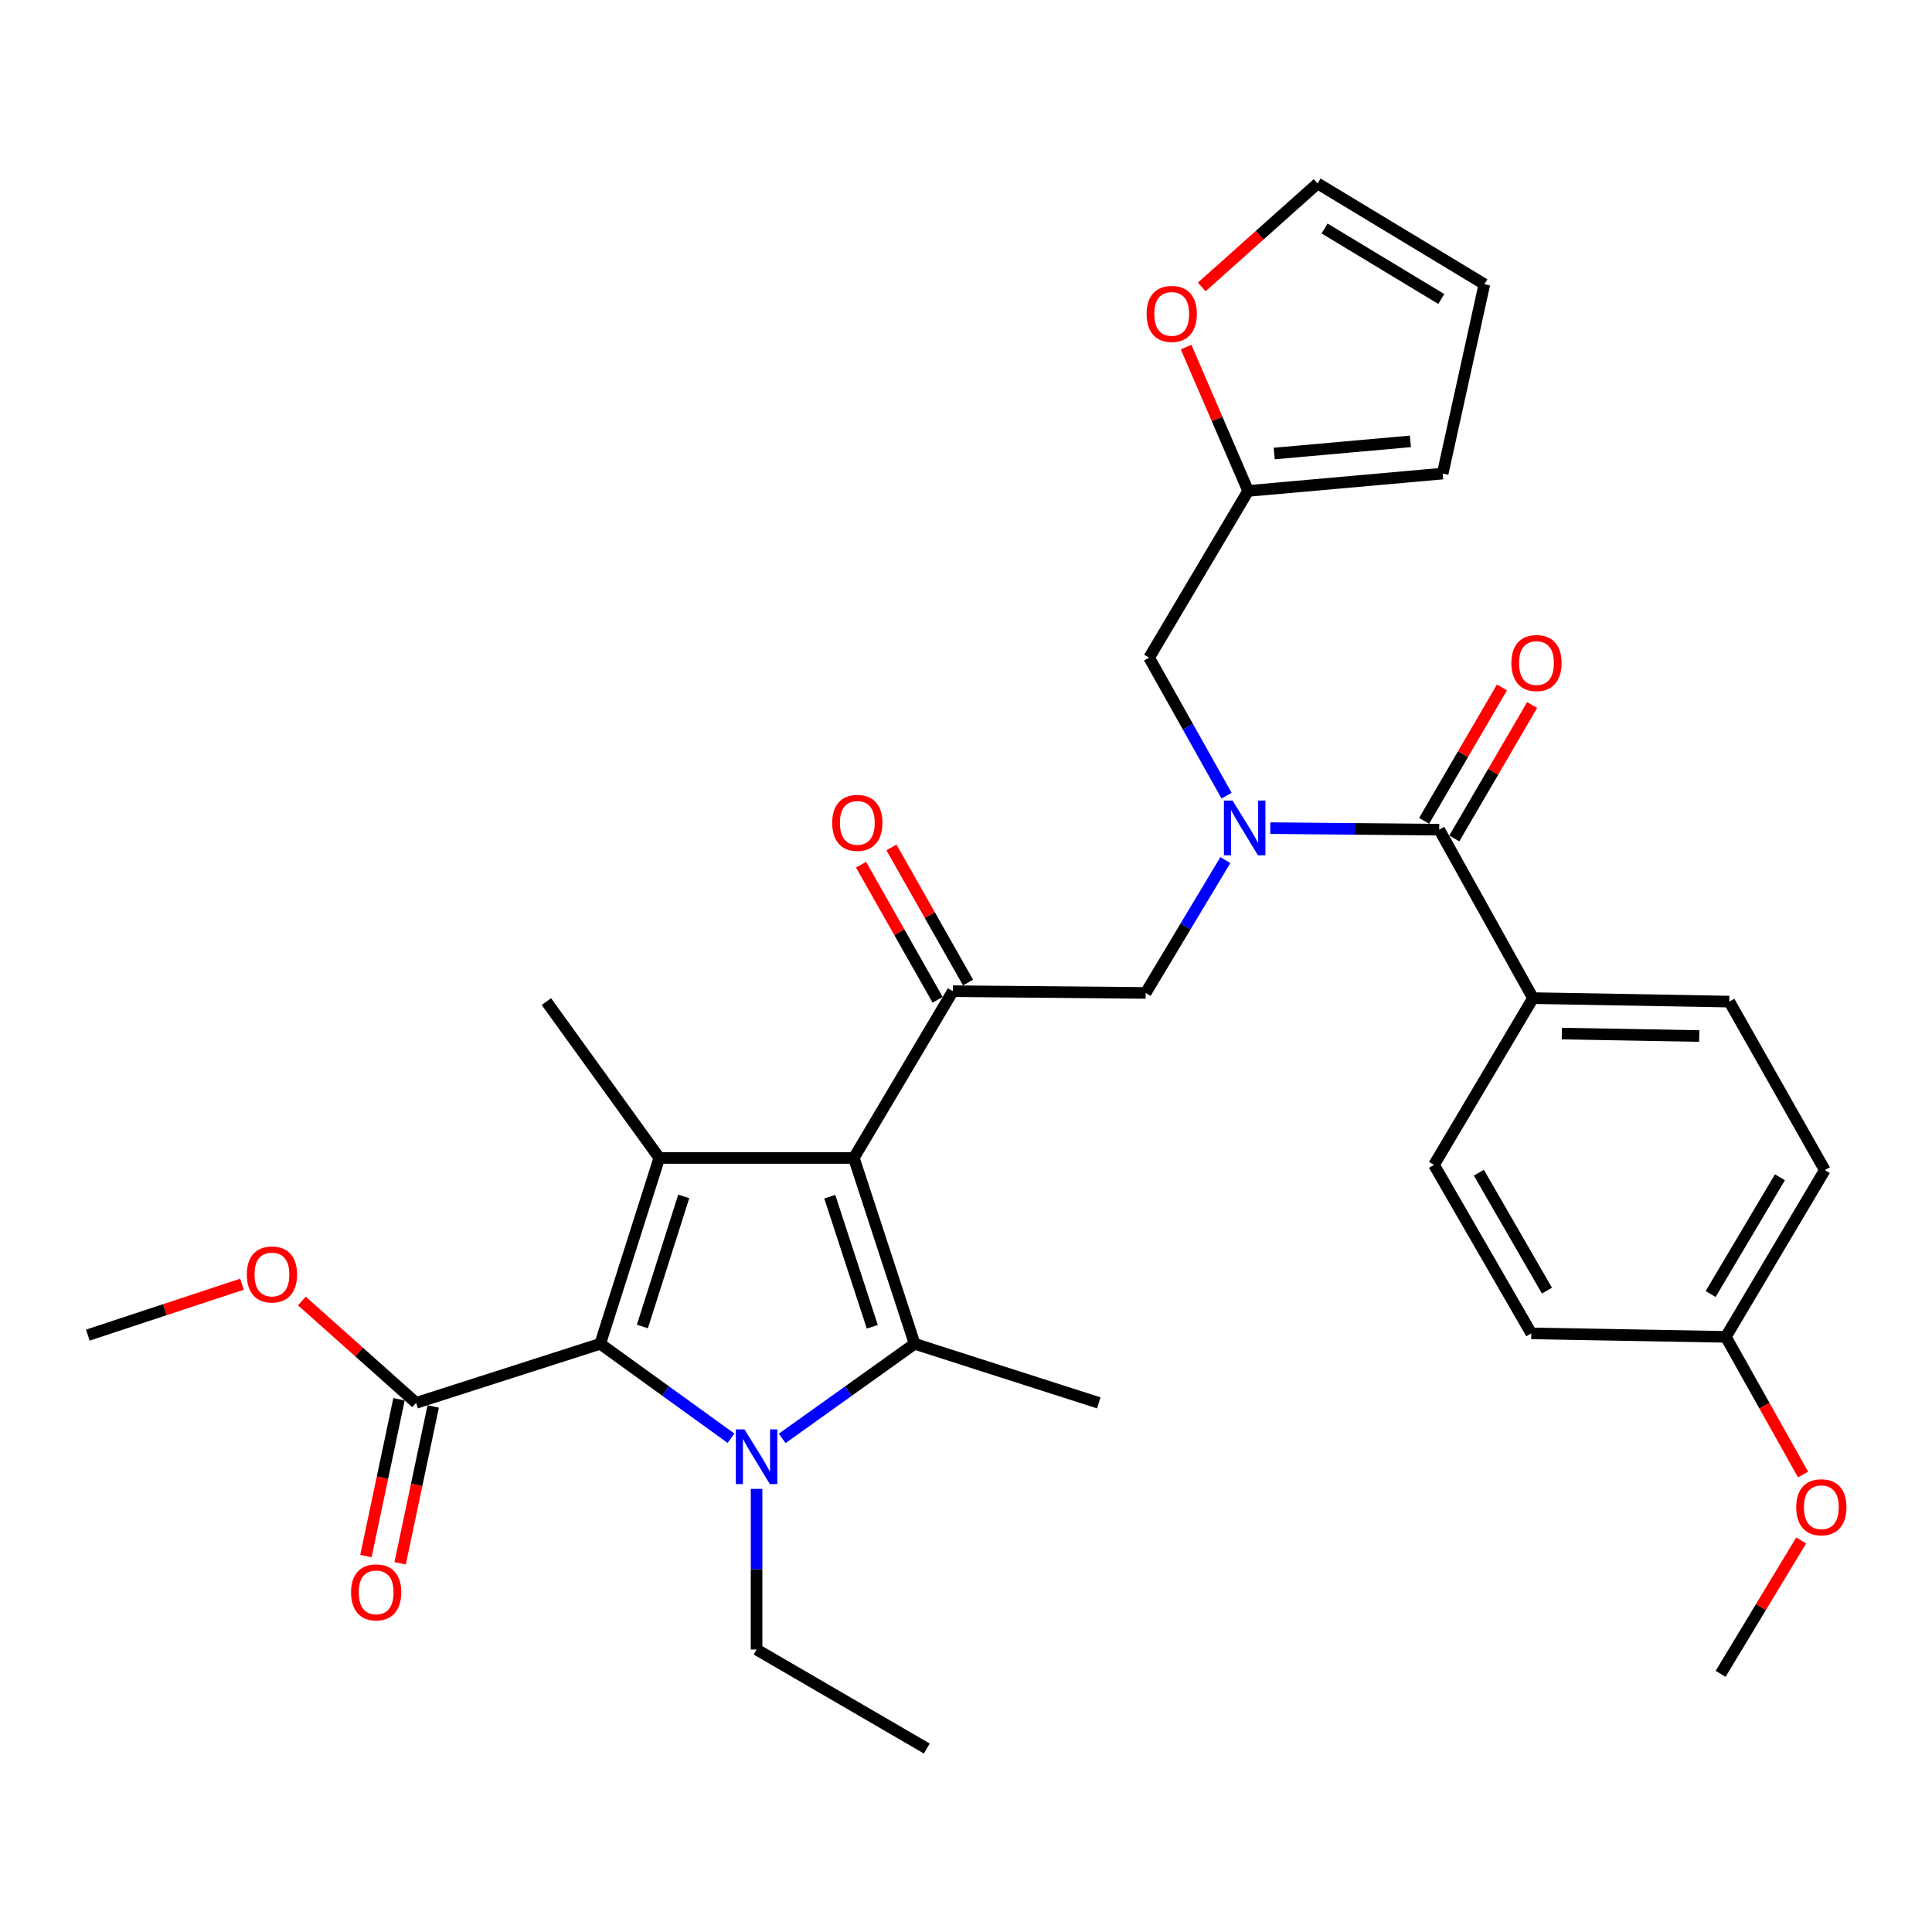 <?xml version='1.0' encoding='iso-8859-1'?>
<svg version='1.1' baseProfile='full'
              xmlns='http://www.w3.org/2000/svg'
                      xmlns:rdkit='http://www.rdkit.org/xml'
                      xmlns:xlink='http://www.w3.org/1999/xlink'
                  xml:space='preserve'
width='1000px' height='1000px' viewBox='0 0 1000 1000'>
<!-- END OF HEADER -->
<rect style='opacity:1.0;fill:#FFFFFF;stroke:none' width='1000' height='1000' x='0' y='0'> </rect>
<path class='bond-0' d='M 634.873,411.836 L 614.833,376.126' style='fill:none;fill-rule:evenodd;stroke:#0000FF;stroke-width:6px;stroke-linecap:butt;stroke-linejoin:miter;stroke-opacity:1' />
<path class='bond-0' d='M 614.833,376.126 L 594.793,340.415' style='fill:none;fill-rule:evenodd;stroke:#000000;stroke-width:6px;stroke-linecap:butt;stroke-linejoin:miter;stroke-opacity:1' />
<path class='bond-1' d='M 634.248,445.172 L 613.621,479.554' style='fill:none;fill-rule:evenodd;stroke:#0000FF;stroke-width:6px;stroke-linecap:butt;stroke-linejoin:miter;stroke-opacity:1' />
<path class='bond-1' d='M 613.621,479.554 L 592.995,513.936' style='fill:none;fill-rule:evenodd;stroke:#000000;stroke-width:6px;stroke-linecap:butt;stroke-linejoin:miter;stroke-opacity:1' />
<path class='bond-2' d='M 657.494,428.641 L 701.214,429.034' style='fill:none;fill-rule:evenodd;stroke:#0000FF;stroke-width:6px;stroke-linecap:butt;stroke-linejoin:miter;stroke-opacity:1' />
<path class='bond-2' d='M 701.214,429.034 L 744.933,429.426' style='fill:none;fill-rule:evenodd;stroke:#000000;stroke-width:6px;stroke-linecap:butt;stroke-linejoin:miter;stroke-opacity:1' />
<path class='bond-3' d='M 793.483,516.629 L 895.084,518.427' style='fill:none;fill-rule:evenodd;stroke:#000000;stroke-width:6px;stroke-linecap:butt;stroke-linejoin:miter;stroke-opacity:1' />
<path class='bond-3' d='M 808.403,534.981 L 879.523,536.24' style='fill:none;fill-rule:evenodd;stroke:#000000;stroke-width:6px;stroke-linecap:butt;stroke-linejoin:miter;stroke-opacity:1' />
<path class='bond-4' d='M 793.483,516.629 L 742.241,602.947' style='fill:none;fill-rule:evenodd;stroke:#000000;stroke-width:6px;stroke-linecap:butt;stroke-linejoin:miter;stroke-opacity:1' />
<path class='bond-5' d='M 793.483,516.629 L 744.933,429.426' style='fill:none;fill-rule:evenodd;stroke:#000000;stroke-width:6px;stroke-linecap:butt;stroke-linejoin:miter;stroke-opacity:1' />
<path class='bond-6' d='M 493.192,513.032 L 441.95,599.35' style='fill:none;fill-rule:evenodd;stroke:#000000;stroke-width:6px;stroke-linecap:butt;stroke-linejoin:miter;stroke-opacity:1' />
<path class='bond-7' d='M 501.059,508.571 L 481.232,473.603' style='fill:none;fill-rule:evenodd;stroke:#000000;stroke-width:6px;stroke-linecap:butt;stroke-linejoin:miter;stroke-opacity:1' />
<path class='bond-7' d='M 481.232,473.603 L 461.405,438.635' style='fill:none;fill-rule:evenodd;stroke:#FF0000;stroke-width:6px;stroke-linecap:butt;stroke-linejoin:miter;stroke-opacity:1' />
<path class='bond-7' d='M 485.326,517.492 L 465.499,482.524' style='fill:none;fill-rule:evenodd;stroke:#000000;stroke-width:6px;stroke-linecap:butt;stroke-linejoin:miter;stroke-opacity:1' />
<path class='bond-7' d='M 465.499,482.524 L 445.672,447.555' style='fill:none;fill-rule:evenodd;stroke:#FF0000;stroke-width:6px;stroke-linecap:butt;stroke-linejoin:miter;stroke-opacity:1' />
<path class='bond-8' d='M 493.192,513.032 L 592.995,513.936' style='fill:none;fill-rule:evenodd;stroke:#000000;stroke-width:6px;stroke-linecap:butt;stroke-linejoin:miter;stroke-opacity:1' />
<path class='bond-9' d='M 752.744,433.982 L 772.885,399.452' style='fill:none;fill-rule:evenodd;stroke:#000000;stroke-width:6px;stroke-linecap:butt;stroke-linejoin:miter;stroke-opacity:1' />
<path class='bond-9' d='M 772.885,399.452 L 793.026,364.922' style='fill:none;fill-rule:evenodd;stroke:#FF0000;stroke-width:6px;stroke-linecap:butt;stroke-linejoin:miter;stroke-opacity:1' />
<path class='bond-9' d='M 737.122,424.87 L 757.263,390.34' style='fill:none;fill-rule:evenodd;stroke:#000000;stroke-width:6px;stroke-linecap:butt;stroke-linejoin:miter;stroke-opacity:1' />
<path class='bond-9' d='M 757.263,390.34 L 777.404,355.81' style='fill:none;fill-rule:evenodd;stroke:#FF0000;stroke-width:6px;stroke-linecap:butt;stroke-linejoin:miter;stroke-opacity:1' />
<path class='bond-10' d='M 895.084,518.427 L 944.527,605.64' style='fill:none;fill-rule:evenodd;stroke:#000000;stroke-width:6px;stroke-linecap:butt;stroke-linejoin:miter;stroke-opacity:1' />
<path class='bond-11' d='M 742.241,602.947 L 792.589,690.16' style='fill:none;fill-rule:evenodd;stroke:#000000;stroke-width:6px;stroke-linecap:butt;stroke-linejoin:miter;stroke-opacity:1' />
<path class='bond-11' d='M 765.456,606.987 L 800.699,668.035' style='fill:none;fill-rule:evenodd;stroke:#000000;stroke-width:6px;stroke-linecap:butt;stroke-linejoin:miter;stroke-opacity:1' />
<path class='bond-12' d='M 893.285,691.958 L 792.589,690.16' style='fill:none;fill-rule:evenodd;stroke:#000000;stroke-width:6px;stroke-linecap:butt;stroke-linejoin:miter;stroke-opacity:1' />
<path class='bond-13' d='M 893.285,691.958 L 913.28,727.589' style='fill:none;fill-rule:evenodd;stroke:#000000;stroke-width:6px;stroke-linecap:butt;stroke-linejoin:miter;stroke-opacity:1' />
<path class='bond-13' d='M 913.28,727.589 L 933.275,763.219' style='fill:none;fill-rule:evenodd;stroke:#FF0000;stroke-width:6px;stroke-linecap:butt;stroke-linejoin:miter;stroke-opacity:1' />
<path class='bond-14' d='M 893.285,691.958 L 944.527,605.64' style='fill:none;fill-rule:evenodd;stroke:#000000;stroke-width:6px;stroke-linecap:butt;stroke-linejoin:miter;stroke-opacity:1' />
<path class='bond-14' d='M 885.42,669.778 L 921.289,609.355' style='fill:none;fill-rule:evenodd;stroke:#000000;stroke-width:6px;stroke-linecap:butt;stroke-linejoin:miter;stroke-opacity:1' />
<path class='bond-15' d='M 622.009,148.525 L 652.002,121.745' style='fill:none;fill-rule:evenodd;stroke:#FF0000;stroke-width:6px;stroke-linecap:butt;stroke-linejoin:miter;stroke-opacity:1' />
<path class='bond-15' d='M 652.002,121.745 L 681.996,94.964' style='fill:none;fill-rule:evenodd;stroke:#000000;stroke-width:6px;stroke-linecap:butt;stroke-linejoin:miter;stroke-opacity:1' />
<path class='bond-16' d='M 613.922,179.65 L 629.978,216.878' style='fill:none;fill-rule:evenodd;stroke:#FF0000;stroke-width:6px;stroke-linecap:butt;stroke-linejoin:miter;stroke-opacity:1' />
<path class='bond-16' d='M 629.978,216.878 L 646.035,254.107' style='fill:none;fill-rule:evenodd;stroke:#000000;stroke-width:6px;stroke-linecap:butt;stroke-linejoin:miter;stroke-opacity:1' />
<path class='bond-17' d='M 681.996,94.964 L 768.314,147.111' style='fill:none;fill-rule:evenodd;stroke:#000000;stroke-width:6px;stroke-linecap:butt;stroke-linejoin:miter;stroke-opacity:1' />
<path class='bond-17' d='M 685.592,118.266 L 746.014,154.769' style='fill:none;fill-rule:evenodd;stroke:#000000;stroke-width:6px;stroke-linecap:butt;stroke-linejoin:miter;stroke-opacity:1' />
<path class='bond-18' d='M 404.855,744.523 L 439.132,720.034' style='fill:none;fill-rule:evenodd;stroke:#0000FF;stroke-width:6px;stroke-linecap:butt;stroke-linejoin:miter;stroke-opacity:1' />
<path class='bond-18' d='M 439.132,720.034 L 473.409,695.545' style='fill:none;fill-rule:evenodd;stroke:#000000;stroke-width:6px;stroke-linecap:butt;stroke-linejoin:miter;stroke-opacity:1' />
<path class='bond-19' d='M 378.366,744.432 L 344.523,719.989' style='fill:none;fill-rule:evenodd;stroke:#0000FF;stroke-width:6px;stroke-linecap:butt;stroke-linejoin:miter;stroke-opacity:1' />
<path class='bond-19' d='M 344.523,719.989 L 310.679,695.545' style='fill:none;fill-rule:evenodd;stroke:#000000;stroke-width:6px;stroke-linecap:butt;stroke-linejoin:miter;stroke-opacity:1' />
<path class='bond-20' d='M 391.602,770.646 L 391.602,812.215' style='fill:none;fill-rule:evenodd;stroke:#0000FF;stroke-width:6px;stroke-linecap:butt;stroke-linejoin:miter;stroke-opacity:1' />
<path class='bond-20' d='M 391.602,812.215 L 391.602,853.784' style='fill:none;fill-rule:evenodd;stroke:#000000;stroke-width:6px;stroke-linecap:butt;stroke-linejoin:miter;stroke-opacity:1' />
<path class='bond-21' d='M 473.409,695.545 L 568.72,726.12' style='fill:none;fill-rule:evenodd;stroke:#000000;stroke-width:6px;stroke-linecap:butt;stroke-linejoin:miter;stroke-opacity:1' />
<path class='bond-22' d='M 473.409,695.545 L 441.95,599.35' style='fill:none;fill-rule:evenodd;stroke:#000000;stroke-width:6px;stroke-linecap:butt;stroke-linejoin:miter;stroke-opacity:1' />
<path class='bond-22' d='M 451.5,686.737 L 429.479,619.401' style='fill:none;fill-rule:evenodd;stroke:#000000;stroke-width:6px;stroke-linecap:butt;stroke-linejoin:miter;stroke-opacity:1' />
<path class='bond-23' d='M 441.95,599.35 L 341.254,599.35' style='fill:none;fill-rule:evenodd;stroke:#000000;stroke-width:6px;stroke-linecap:butt;stroke-linejoin:miter;stroke-opacity:1' />
<path class='bond-24' d='M 341.254,599.35 L 282.807,518.427' style='fill:none;fill-rule:evenodd;stroke:#000000;stroke-width:6px;stroke-linecap:butt;stroke-linejoin:miter;stroke-opacity:1' />
<path class='bond-25' d='M 341.254,599.35 L 310.679,695.545' style='fill:none;fill-rule:evenodd;stroke:#000000;stroke-width:6px;stroke-linecap:butt;stroke-linejoin:miter;stroke-opacity:1' />
<path class='bond-25' d='M 353.903,619.257 L 332.501,686.594' style='fill:none;fill-rule:evenodd;stroke:#000000;stroke-width:6px;stroke-linecap:butt;stroke-linejoin:miter;stroke-opacity:1' />
<path class='bond-26' d='M 310.679,695.545 L 215.378,726.12' style='fill:none;fill-rule:evenodd;stroke:#000000;stroke-width:6px;stroke-linecap:butt;stroke-linejoin:miter;stroke-opacity:1' />
<path class='bond-27' d='M 391.602,853.784 L 479.709,905.036' style='fill:none;fill-rule:evenodd;stroke:#000000;stroke-width:6px;stroke-linecap:butt;stroke-linejoin:miter;stroke-opacity:1' />
<path class='bond-28' d='M 45.455,691.054 L 85.35,677.88' style='fill:none;fill-rule:evenodd;stroke:#000000;stroke-width:6px;stroke-linecap:butt;stroke-linejoin:miter;stroke-opacity:1' />
<path class='bond-28' d='M 85.35,677.88 L 125.246,664.706' style='fill:none;fill-rule:evenodd;stroke:#FF0000;stroke-width:6px;stroke-linecap:butt;stroke-linejoin:miter;stroke-opacity:1' />
<path class='bond-29' d='M 215.378,726.12 L 185.817,699.762' style='fill:none;fill-rule:evenodd;stroke:#000000;stroke-width:6px;stroke-linecap:butt;stroke-linejoin:miter;stroke-opacity:1' />
<path class='bond-29' d='M 185.817,699.762 L 156.255,673.404' style='fill:none;fill-rule:evenodd;stroke:#FF0000;stroke-width:6px;stroke-linecap:butt;stroke-linejoin:miter;stroke-opacity:1' />
<path class='bond-30' d='M 206.53,724.253 L 197.967,764.837' style='fill:none;fill-rule:evenodd;stroke:#000000;stroke-width:6px;stroke-linecap:butt;stroke-linejoin:miter;stroke-opacity:1' />
<path class='bond-30' d='M 197.967,764.837 L 189.403,805.422' style='fill:none;fill-rule:evenodd;stroke:#FF0000;stroke-width:6px;stroke-linecap:butt;stroke-linejoin:miter;stroke-opacity:1' />
<path class='bond-30' d='M 224.226,727.987 L 215.662,768.572' style='fill:none;fill-rule:evenodd;stroke:#000000;stroke-width:6px;stroke-linecap:butt;stroke-linejoin:miter;stroke-opacity:1' />
<path class='bond-30' d='M 215.662,768.572 L 207.098,809.156' style='fill:none;fill-rule:evenodd;stroke:#FF0000;stroke-width:6px;stroke-linecap:butt;stroke-linejoin:miter;stroke-opacity:1' />
<path class='bond-31' d='M 768.314,147.111 L 746.732,245.114' style='fill:none;fill-rule:evenodd;stroke:#000000;stroke-width:6px;stroke-linecap:butt;stroke-linejoin:miter;stroke-opacity:1' />
<path class='bond-32' d='M 746.732,245.114 L 646.035,254.107' style='fill:none;fill-rule:evenodd;stroke:#000000;stroke-width:6px;stroke-linecap:butt;stroke-linejoin:miter;stroke-opacity:1' />
<path class='bond-32' d='M 730.019,228.449 L 659.531,234.744' style='fill:none;fill-rule:evenodd;stroke:#000000;stroke-width:6px;stroke-linecap:butt;stroke-linejoin:miter;stroke-opacity:1' />
<path class='bond-33' d='M 646.035,254.107 L 594.793,340.415' style='fill:none;fill-rule:evenodd;stroke:#000000;stroke-width:6px;stroke-linecap:butt;stroke-linejoin:miter;stroke-opacity:1' />
<path class='bond-34' d='M 932.288,797.346 L 911.435,831.859' style='fill:none;fill-rule:evenodd;stroke:#FF0000;stroke-width:6px;stroke-linecap:butt;stroke-linejoin:miter;stroke-opacity:1' />
<path class='bond-34' d='M 911.435,831.859 L 890.582,866.373' style='fill:none;fill-rule:evenodd;stroke:#000000;stroke-width:6px;stroke-linecap:butt;stroke-linejoin:miter;stroke-opacity:1' />
<path  class='atom-0' d='M 637.977 414.362
L 647.257 429.362
Q 648.177 430.842, 649.657 433.522
Q 651.137 436.202, 651.217 436.362
L 651.217 414.362
L 654.977 414.362
L 654.977 442.682
L 651.097 442.682
L 641.137 426.282
Q 639.977 424.362, 638.737 422.162
Q 637.537 419.962, 637.177 419.282
L 637.177 442.682
L 633.497 442.682
L 633.497 414.362
L 637.977 414.362
' fill='#0000FF'/>
<path  class='atom-3' d='M 430.749 425.909
Q 430.749 419.109, 434.109 415.309
Q 437.469 411.509, 443.749 411.509
Q 450.029 411.509, 453.389 415.309
Q 456.749 419.109, 456.749 425.909
Q 456.749 432.789, 453.349 436.709
Q 449.949 440.589, 443.749 440.589
Q 437.509 440.589, 434.109 436.709
Q 430.749 432.829, 430.749 425.909
M 443.749 437.389
Q 448.069 437.389, 450.389 434.509
Q 452.749 431.589, 452.749 425.909
Q 452.749 420.349, 450.389 417.549
Q 448.069 414.709, 443.749 414.709
Q 439.429 414.709, 437.069 417.509
Q 434.749 420.309, 434.749 425.909
Q 434.749 431.629, 437.069 434.509
Q 439.429 437.389, 443.749 437.389
' fill='#FF0000'/>
<path  class='atom-6' d='M 782.281 343.188
Q 782.281 336.388, 785.641 332.588
Q 789.001 328.788, 795.281 328.788
Q 801.561 328.788, 804.921 332.588
Q 808.281 336.388, 808.281 343.188
Q 808.281 350.068, 804.881 353.988
Q 801.481 357.868, 795.281 357.868
Q 789.041 357.868, 785.641 353.988
Q 782.281 350.108, 782.281 343.188
M 795.281 354.668
Q 799.601 354.668, 801.921 351.788
Q 804.281 348.868, 804.281 343.188
Q 804.281 337.628, 801.921 334.828
Q 799.601 331.988, 795.281 331.988
Q 790.961 331.988, 788.601 334.788
Q 786.281 337.588, 786.281 343.188
Q 786.281 348.908, 788.601 351.788
Q 790.961 354.668, 795.281 354.668
' fill='#FF0000'/>
<path  class='atom-10' d='M 593.478 162.473
Q 593.478 155.673, 596.838 151.873
Q 600.198 148.073, 606.478 148.073
Q 612.758 148.073, 616.118 151.873
Q 619.478 155.673, 619.478 162.473
Q 619.478 169.353, 616.078 173.273
Q 612.678 177.153, 606.478 177.153
Q 600.238 177.153, 596.838 173.273
Q 593.478 169.393, 593.478 162.473
M 606.478 173.953
Q 610.798 173.953, 613.118 171.073
Q 615.478 168.153, 615.478 162.473
Q 615.478 156.913, 613.118 154.113
Q 610.798 151.273, 606.478 151.273
Q 602.158 151.273, 599.798 154.073
Q 597.478 156.873, 597.478 162.473
Q 597.478 168.193, 599.798 171.073
Q 602.158 173.953, 606.478 173.953
' fill='#FF0000'/>
<path  class='atom-12' d='M 385.342 739.831
L 394.622 754.831
Q 395.542 756.311, 397.022 758.991
Q 398.502 761.671, 398.582 761.831
L 398.582 739.831
L 402.342 739.831
L 402.342 768.151
L 398.462 768.151
L 388.502 751.751
Q 387.342 749.831, 386.102 747.631
Q 384.902 745.431, 384.542 744.751
L 384.542 768.151
L 380.862 768.151
L 380.862 739.831
L 385.342 739.831
' fill='#0000FF'/>
<path  class='atom-21' d='M 127.755 659.665
Q 127.755 652.865, 131.115 649.065
Q 134.475 645.265, 140.755 645.265
Q 147.035 645.265, 150.395 649.065
Q 153.755 652.865, 153.755 659.665
Q 153.755 666.545, 150.355 670.465
Q 146.955 674.345, 140.755 674.345
Q 134.515 674.345, 131.115 670.465
Q 127.755 666.585, 127.755 659.665
M 140.755 671.145
Q 145.075 671.145, 147.395 668.265
Q 149.755 665.345, 149.755 659.665
Q 149.755 654.105, 147.395 651.305
Q 145.075 648.465, 140.755 648.465
Q 136.435 648.465, 134.075 651.265
Q 131.755 654.065, 131.755 659.665
Q 131.755 665.385, 134.075 668.265
Q 136.435 671.145, 140.755 671.145
' fill='#FF0000'/>
<path  class='atom-22' d='M 181.701 824.193
Q 181.701 817.393, 185.061 813.593
Q 188.421 809.793, 194.701 809.793
Q 200.981 809.793, 204.341 813.593
Q 207.701 817.393, 207.701 824.193
Q 207.701 831.073, 204.301 834.993
Q 200.901 838.873, 194.701 838.873
Q 188.461 838.873, 185.061 834.993
Q 181.701 831.113, 181.701 824.193
M 194.701 835.673
Q 199.021 835.673, 201.341 832.793
Q 203.701 829.873, 203.701 824.193
Q 203.701 818.633, 201.341 815.833
Q 199.021 812.993, 194.701 812.993
Q 190.381 812.993, 188.021 815.793
Q 185.701 818.593, 185.701 824.193
Q 185.701 829.913, 188.021 832.793
Q 190.381 835.673, 194.701 835.673
' fill='#FF0000'/>
<path  class='atom-31' d='M 929.729 780.145
Q 929.729 773.345, 933.089 769.545
Q 936.449 765.745, 942.729 765.745
Q 949.009 765.745, 952.369 769.545
Q 955.729 773.345, 955.729 780.145
Q 955.729 787.025, 952.329 790.945
Q 948.929 794.825, 942.729 794.825
Q 936.489 794.825, 933.089 790.945
Q 929.729 787.065, 929.729 780.145
M 942.729 791.625
Q 947.049 791.625, 949.369 788.745
Q 951.729 785.825, 951.729 780.145
Q 951.729 774.585, 949.369 771.785
Q 947.049 768.945, 942.729 768.945
Q 938.409 768.945, 936.049 771.745
Q 933.729 774.545, 933.729 780.145
Q 933.729 785.865, 936.049 788.745
Q 938.409 791.625, 942.729 791.625
' fill='#FF0000'/>
</svg>
